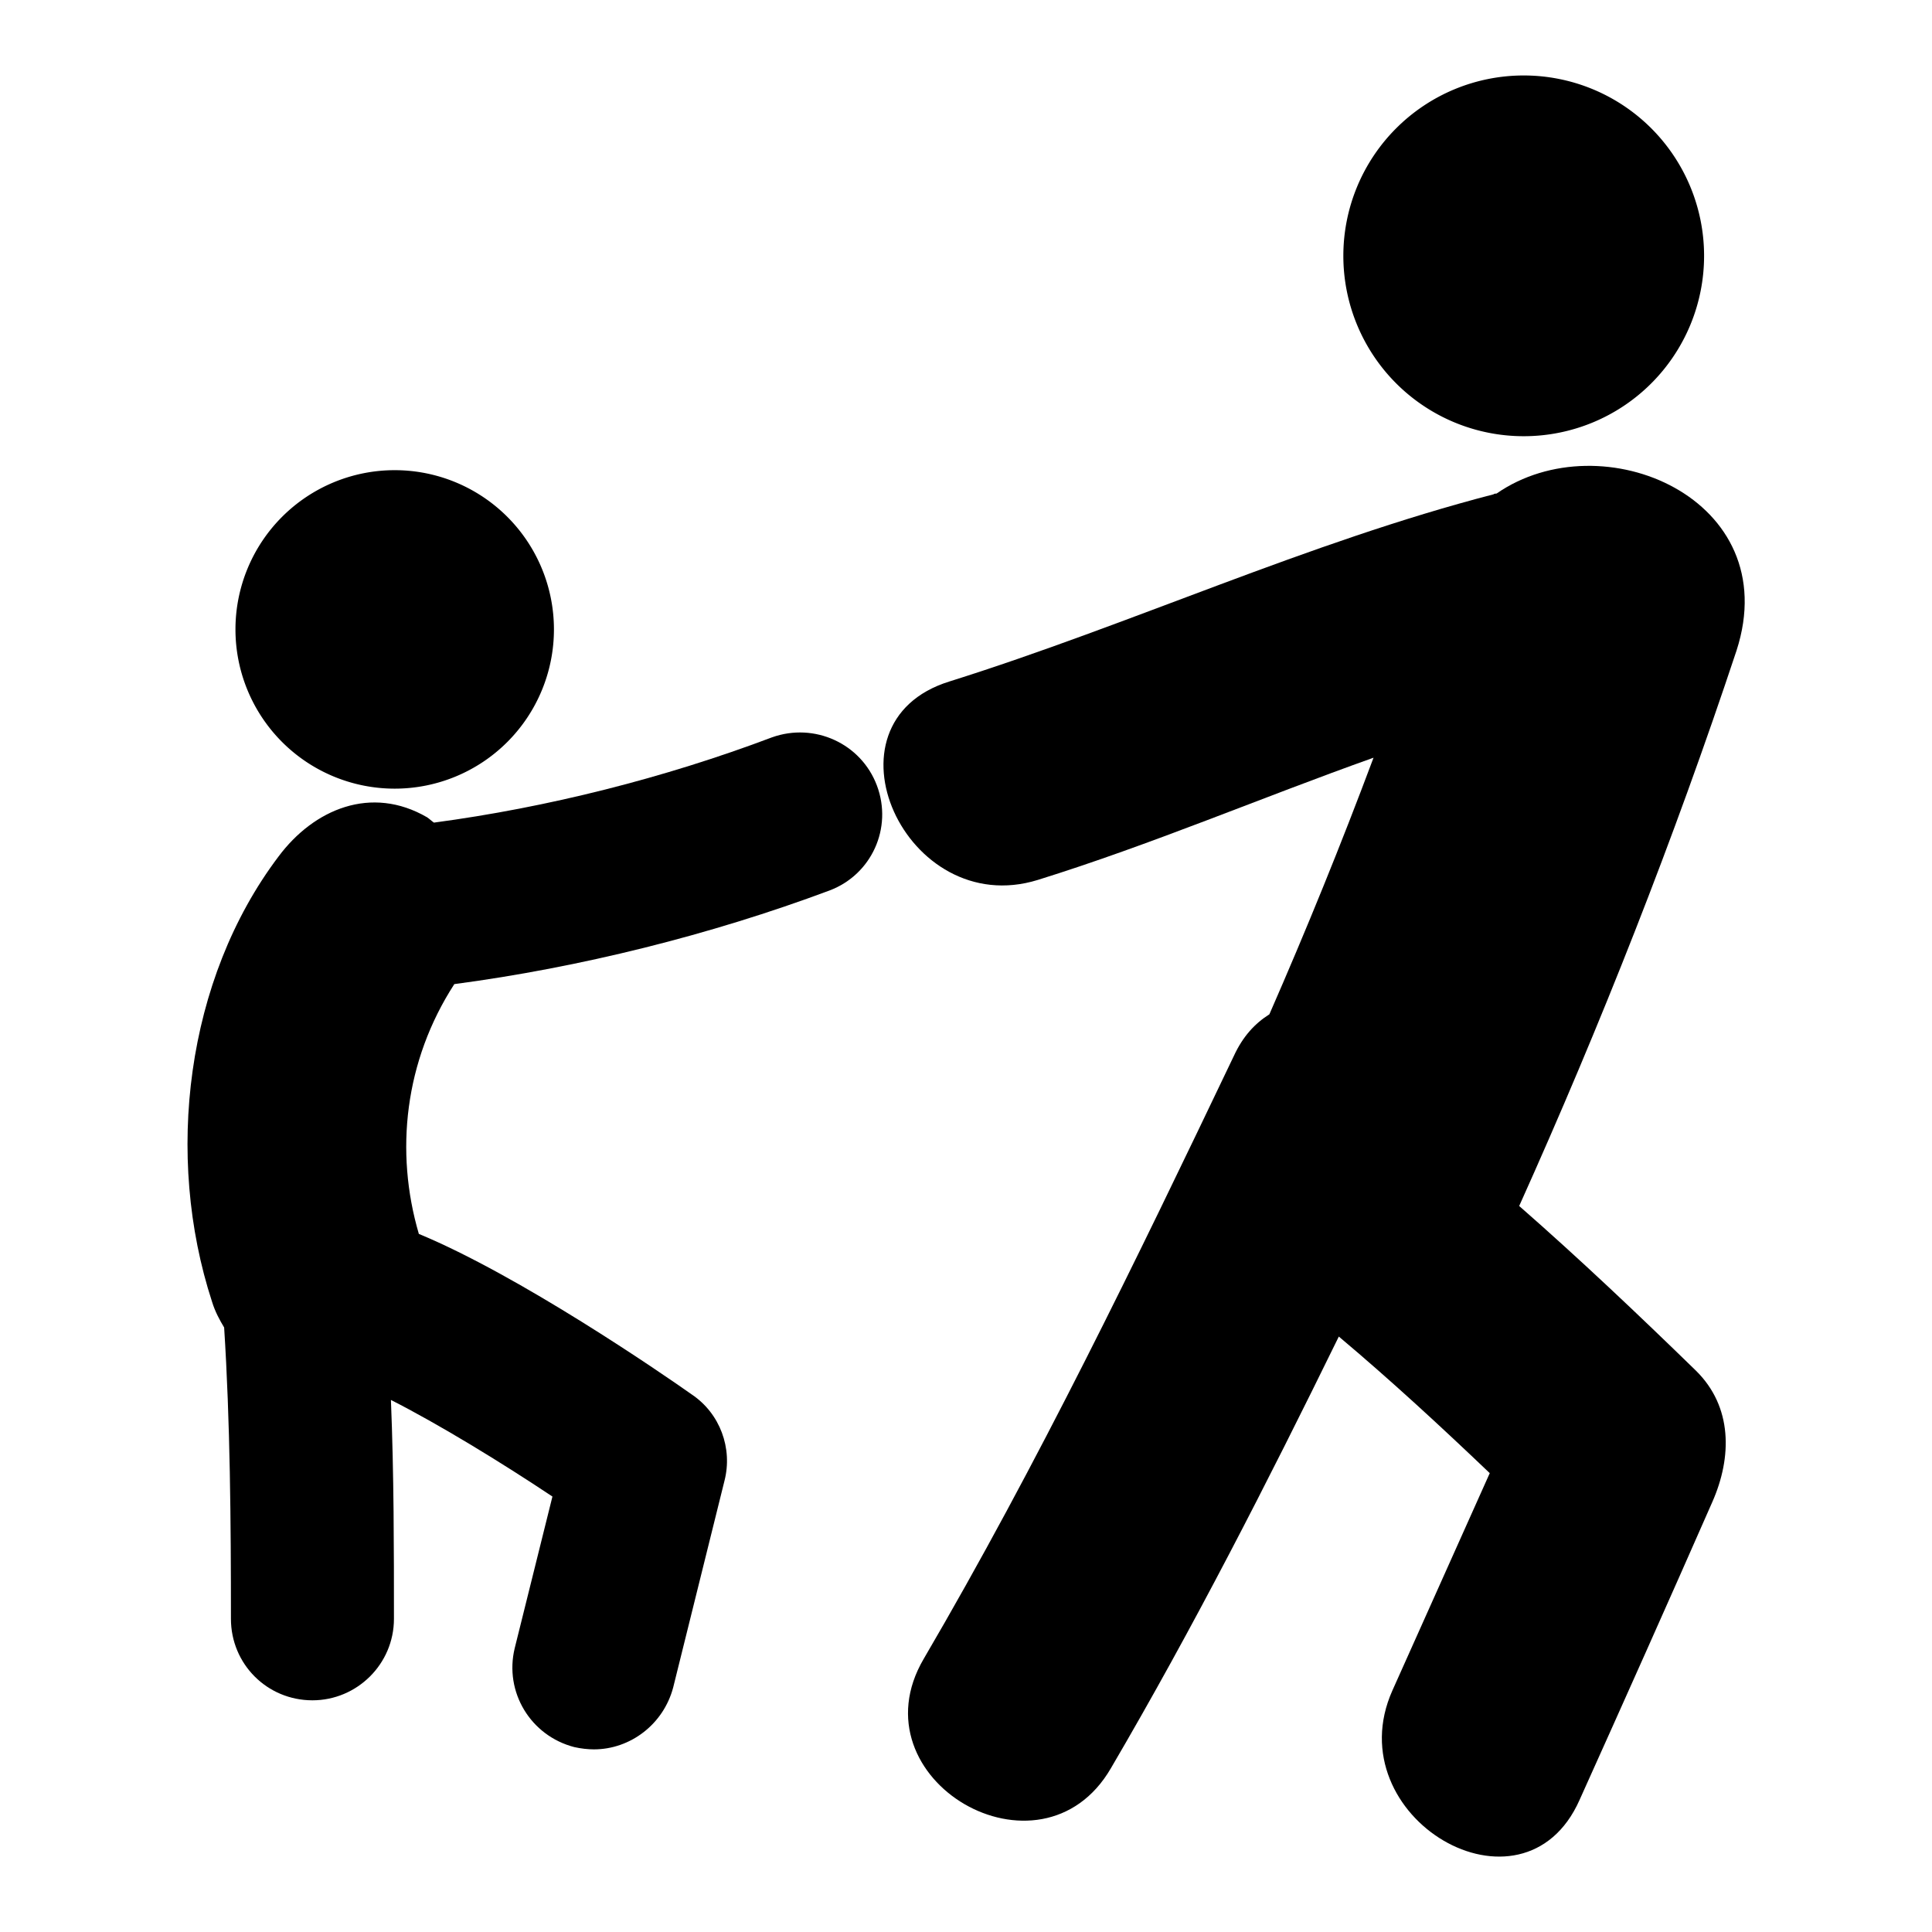 <?xml version="1.0" encoding="utf-8"?>
<!-- Svg Vector Icons : http://www.onlinewebfonts.com/icon -->
<!DOCTYPE svg PUBLIC "-//W3C//DTD SVG 1.1//EN" "http://www.w3.org/Graphics/SVG/1.1/DTD/svg11.dtd">
<svg version="1.1" xmlns="http://www.w3.org/2000/svg" xmlns:xlink="http://www.w3.org/1999/xlink" x="0px" y="0px" viewBox="0 0 256 256" enable-background="new 0 0 256 256" xml:space="preserve">
<g><g><g><g><path fill="#000000" d="M198.3,65.4c-0.1,0-0.3,0-0.4,0.1c-24.7,6.4-47.9,17.2-72.1,24.8c-17.7,5.5-5.8,31.7,11.7,26.3c15.1-4.7,29.6-10.9,44.5-16.2c-4.3,11.5-8.9,22.8-13.8,34c-1.9,1.2-3.5,2.9-4.7,5.5c-12.9,27-26,54.1-41.1,79.9c-9.4,16,15.5,30.5,24.8,14.5c10.9-18.6,20.7-37.8,30.2-57.2c6.9,5.8,13.5,11.9,20,18.1c-4.3,9.6-8.6,19.2-12.9,28.8c-7.5,16.8,17.3,31.4,24.8,14.5c5.9-13.1,11.8-26.3,17.6-39.5c2.6-5.9,2.7-12.6-2.2-17.4c-7.6-7.4-15.4-14.8-23.4-21.8c10.8-24,20.5-48.6,28.8-73.6C236.6,66.1,212.3,55.7,198.3,65.4z"/><path fill="#000000" d="M178 33.9a23.9 23.9 0 1 0 47.8 0a23.9 23.9 0 1 0 -47.8 0z"/><path fill="#000000" d="M102.3,97.7C88,103.1,72.5,107,57.5,109c-0.3-0.2-0.6-0.5-0.9-0.7c-7.4-4.3-15-1.1-19.7,5.2c-12.3,16.3-15.1,39.7-8.8,59c0.4,1.3,1,2.4,1.6,3.4c0.8,12.5,0.9,25.7,0.9,38.6c0,6,4.8,10.8,10.8,10.8c5.9,0,10.8-4.8,10.8-10.8c0-9.2,0-19.1-0.4-29c6.3,3.2,14.5,8.2,21.4,12.8l-5,20.1c-1.4,5.8,2.1,11.6,7.9,13.1c0.9,0.2,1.8,0.3,2.6,0.3c4.8,0,9.2-3.3,10.5-8.2l6.8-27.4c1.1-4.3-0.6-8.9-4.3-11.4c-4.1-2.9-22.9-15.8-36.2-21.3c-3.2-10.9-1.9-22.9,4.7-33.1c16.6-2.2,33.9-6.5,49.7-12.4c5.6-2.1,8.4-8.3,6.3-13.9C114.1,98.5,107.9,95.7,102.3,97.7z"/><path fill="#000000" d="M31.2 83.4a21.1 21.1 0 1 0 42.2 0a21.1 21.1 0 1 0 -42.2 0z"/></g></g><g></g><g></g><g></g><g></g><g></g><g></g><g></g><g></g><g></g><g></g><g></g><g></g><g></g><g></g><g></g></g></g>
</svg>